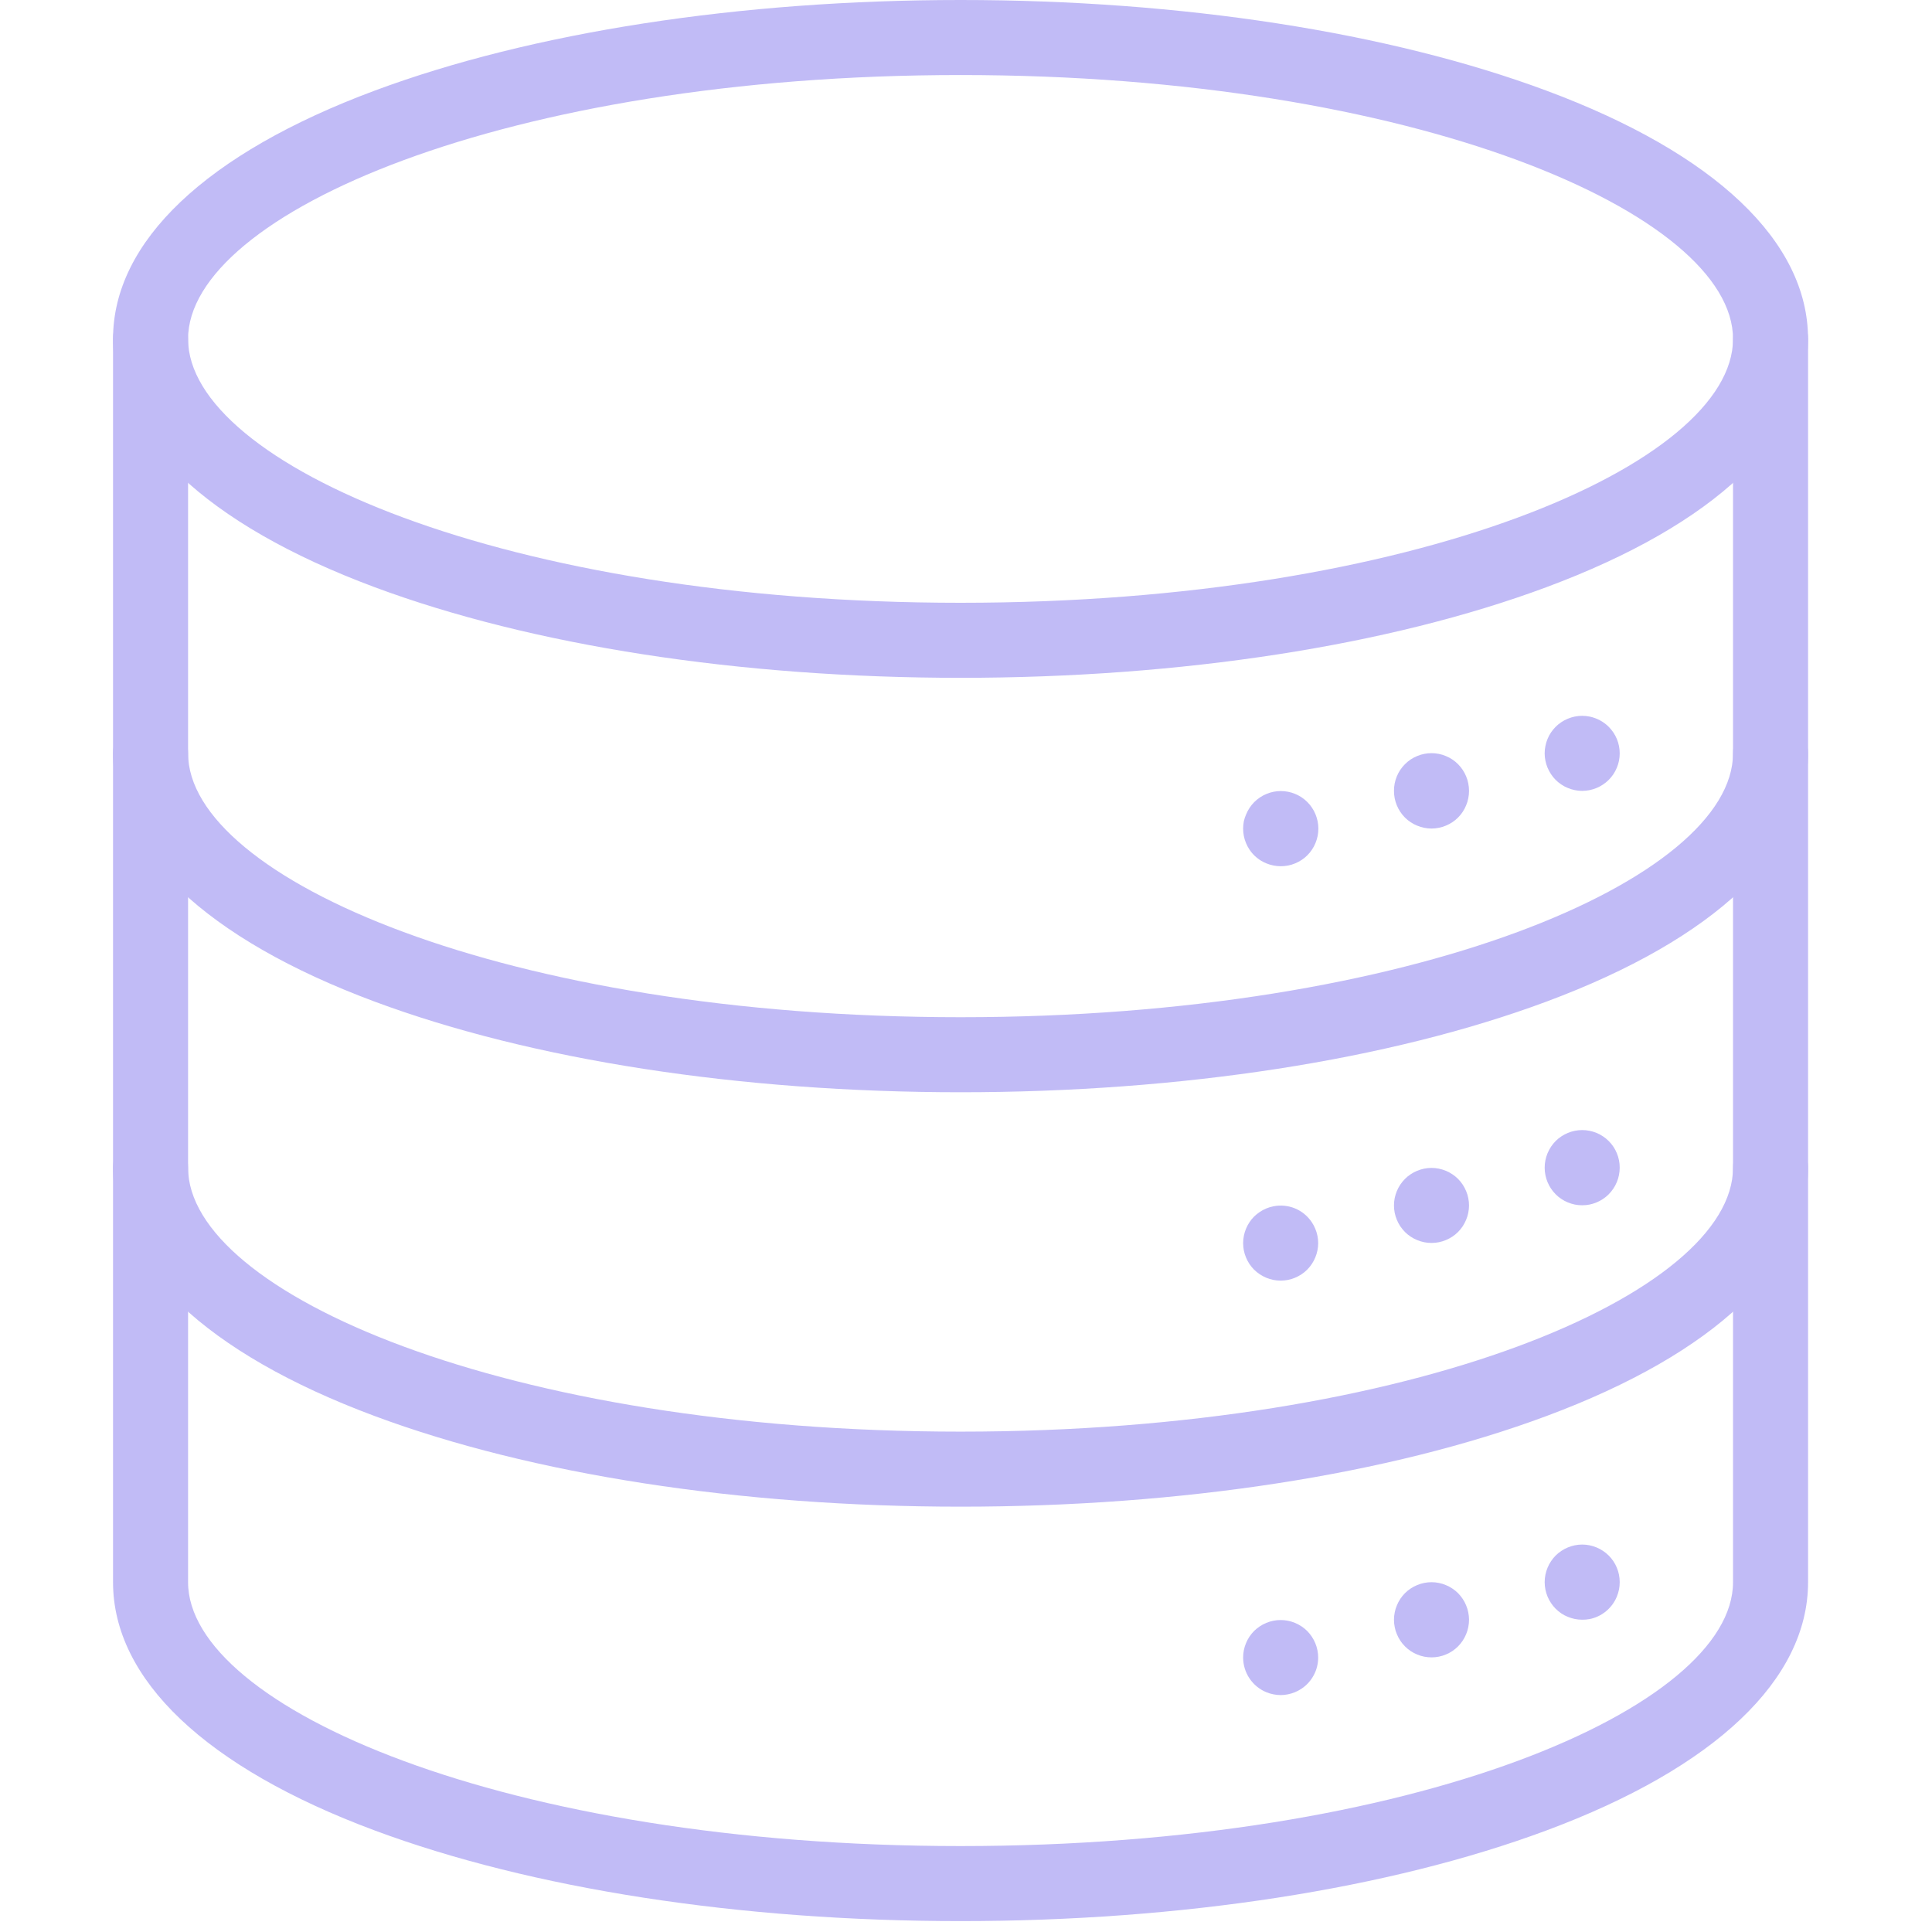 <svg width="81" height="81" viewBox="0 0 81 81" fill="none" xmlns="http://www.w3.org/2000/svg">
<g clip-path="url(#clip0_7662_14161)">
<path d="M40.273 28.418C31.018 28.418 22.295 27.069 15.71 24.619C8.636 21.986 4.739 18.289 4.739 14.21C4.739 10.131 8.636 6.433 15.71 3.799C22.295 1.35 31.018 0 40.273 0C49.527 0 58.248 1.35 64.832 3.799C71.911 6.433 75.803 10.129 75.803 14.21C75.803 18.291 71.911 21.986 64.832 24.619C58.248 27.069 49.526 28.418 40.273 28.418ZM40.273 3.146C21.186 3.146 7.885 8.976 7.885 14.21C7.885 19.444 21.186 25.272 40.273 25.272C59.359 25.272 72.658 19.442 72.658 14.21C72.658 8.978 59.358 3.146 40.273 3.146Z" fill="#C1BBF6"/>
<path d="M40.273 45.793C31.018 45.793 22.295 44.444 15.71 41.994C8.636 39.361 4.739 35.664 4.739 31.583C4.739 31.166 4.905 30.766 5.2 30.471C5.495 30.176 5.895 30.01 6.312 30.01C6.73 30.01 7.13 30.176 7.425 30.471C7.72 30.766 7.885 31.166 7.885 31.583C7.885 36.811 21.186 42.647 40.273 42.647C59.359 42.647 72.658 36.811 72.658 31.583C72.658 31.166 72.824 30.766 73.119 30.471C73.414 30.176 73.814 30.01 74.231 30.01C74.648 30.01 75.049 30.176 75.344 30.471C75.639 30.766 75.804 31.166 75.804 31.583C75.804 35.664 71.909 39.361 64.834 41.994C58.248 44.444 49.526 45.793 40.273 45.793Z" fill="#C1BBF6"/>
<path d="M40.273 63.168C31.018 63.168 22.295 61.819 15.71 59.369C8.636 56.736 4.739 53.039 4.739 48.958C4.739 48.541 4.905 48.141 5.2 47.846C5.495 47.551 5.895 47.385 6.312 47.385C6.73 47.385 7.13 47.551 7.425 47.846C7.72 48.141 7.885 48.541 7.885 48.958C7.885 54.192 21.186 60.022 40.273 60.022C59.359 60.022 72.658 54.192 72.658 48.958C72.658 48.541 72.824 48.141 73.119 47.846C73.414 47.551 73.814 47.385 74.231 47.385C74.648 47.385 75.049 47.551 75.344 47.846C75.639 48.141 75.804 48.541 75.804 48.958C75.804 53.039 71.909 56.736 64.834 59.369C58.248 61.823 49.526 63.168 40.273 63.168Z" fill="#C1BBF6"/>
<path d="M40.273 80.543C31.018 80.543 22.295 79.194 15.71 76.743C8.636 74.111 4.739 70.414 4.739 66.334V14.21C4.739 13.793 4.905 13.393 5.2 13.098C5.495 12.803 5.895 12.637 6.312 12.637C6.73 12.637 7.13 12.803 7.425 13.098C7.72 13.393 7.885 13.793 7.885 14.21V66.334C7.885 71.567 21.186 77.397 40.273 77.397C59.359 77.397 72.658 71.567 72.658 66.334V14.21C72.658 13.793 72.824 13.393 73.119 13.098C73.414 12.803 73.814 12.637 74.231 12.637C74.648 12.637 75.049 12.803 75.344 13.098C75.639 13.393 75.804 13.793 75.804 14.21V66.334C75.804 70.414 71.909 74.111 64.834 76.743C58.248 79.194 49.526 80.543 40.273 80.543Z" fill="#C1BBF6"/>
<path d="M66.334 33.158C66.231 33.158 66.128 33.148 66.027 33.127C65.926 33.106 65.828 33.077 65.733 33.037C65.638 32.998 65.546 32.95 65.461 32.892C65.288 32.779 65.141 32.631 65.027 32.458C64.97 32.372 64.922 32.281 64.882 32.186C64.843 32.091 64.812 31.993 64.792 31.892C64.75 31.689 64.75 31.48 64.792 31.277C64.832 31.074 64.911 30.881 65.026 30.709C65.141 30.538 65.288 30.39 65.461 30.276C65.546 30.219 65.638 30.171 65.733 30.132C65.828 30.092 65.926 30.062 66.027 30.042C66.23 30.001 66.439 30.001 66.642 30.042C66.946 30.104 67.226 30.253 67.446 30.471C67.519 30.546 67.585 30.626 67.643 30.712C67.757 30.883 67.837 31.075 67.877 31.277C67.917 31.48 67.917 31.689 67.877 31.892C67.857 31.993 67.827 32.091 67.787 32.186C67.748 32.281 67.699 32.372 67.643 32.458C67.585 32.544 67.519 32.624 67.446 32.697C67.373 32.77 67.293 32.836 67.207 32.892C67.122 32.949 67.031 32.998 66.936 33.037C66.841 33.076 66.743 33.106 66.642 33.127C66.541 33.147 66.437 33.158 66.334 33.158Z" fill="#C1BBF6"/>
<path d="M60.017 34.737C59.913 34.737 59.811 34.727 59.71 34.706C59.609 34.686 59.511 34.656 59.416 34.616C59.32 34.577 59.229 34.529 59.143 34.472C59.057 34.415 58.977 34.35 58.904 34.277C58.758 34.131 58.642 33.957 58.563 33.765C58.524 33.67 58.494 33.572 58.473 33.471C58.453 33.368 58.443 33.262 58.443 33.157C58.443 33.051 58.453 32.946 58.473 32.842C58.494 32.741 58.524 32.643 58.563 32.548C58.642 32.357 58.758 32.184 58.904 32.038C58.977 31.965 59.057 31.899 59.143 31.841C59.229 31.784 59.32 31.736 59.416 31.697C59.511 31.657 59.609 31.627 59.71 31.607C59.912 31.566 60.121 31.566 60.323 31.607C60.424 31.627 60.523 31.657 60.617 31.697C60.713 31.736 60.804 31.784 60.89 31.841C61.062 31.956 61.209 32.105 61.324 32.277C61.381 32.362 61.429 32.453 61.468 32.548C61.508 32.643 61.538 32.741 61.558 32.842C61.579 32.946 61.59 33.051 61.59 33.157C61.59 33.262 61.579 33.368 61.558 33.471C61.539 33.572 61.508 33.671 61.468 33.765C61.429 33.861 61.381 33.952 61.324 34.038C61.21 34.21 61.062 34.358 60.89 34.472C60.804 34.529 60.713 34.577 60.617 34.616C60.523 34.656 60.424 34.686 60.323 34.706C60.222 34.727 60.12 34.737 60.017 34.737Z" fill="#C1BBF6"/>
<path d="M53.699 36.317C53.593 36.317 53.487 36.306 53.384 36.285C53.283 36.265 53.185 36.235 53.09 36.196C52.801 36.078 52.555 35.877 52.383 35.617C52.326 35.531 52.278 35.44 52.239 35.345C52.199 35.25 52.169 35.151 52.149 35.051C52.129 34.95 52.119 34.847 52.119 34.744C52.118 34.638 52.129 34.533 52.149 34.429C52.172 34.329 52.205 34.231 52.247 34.137C52.326 33.946 52.441 33.773 52.586 33.627C52.66 33.554 52.741 33.488 52.827 33.43C52.912 33.373 53.003 33.325 53.098 33.286C53.193 33.246 53.291 33.216 53.392 33.196C53.595 33.155 53.804 33.155 54.007 33.196C54.108 33.216 54.206 33.246 54.301 33.286C54.396 33.325 54.487 33.374 54.573 33.43C54.659 33.488 54.739 33.554 54.812 33.627C54.885 33.7 54.951 33.78 55.007 33.866C55.064 33.951 55.113 34.042 55.152 34.137C55.191 34.232 55.221 34.33 55.242 34.431C55.263 34.534 55.273 34.64 55.273 34.745C55.273 34.848 55.262 34.951 55.242 35.052C55.221 35.153 55.191 35.251 55.152 35.346C55.113 35.442 55.065 35.533 55.007 35.618C54.951 35.705 54.885 35.785 54.812 35.858C54.739 35.93 54.659 35.996 54.573 36.053C54.487 36.109 54.396 36.158 54.301 36.197C54.206 36.237 54.108 36.267 54.007 36.287C53.905 36.307 53.802 36.317 53.699 36.317Z" fill="#C1BBF6"/>
<path d="M66.334 50.531C66.231 50.532 66.128 50.522 66.027 50.502C65.926 50.481 65.828 50.451 65.733 50.412C65.638 50.373 65.546 50.324 65.461 50.267C65.375 50.21 65.294 50.144 65.222 50.071C64.927 49.775 64.762 49.375 64.761 48.958C64.761 48.853 64.771 48.747 64.792 48.644C64.812 48.543 64.843 48.444 64.882 48.349C64.922 48.255 64.97 48.163 65.027 48.077C65.084 47.991 65.149 47.911 65.222 47.838C65.294 47.765 65.375 47.7 65.461 47.643C65.546 47.586 65.638 47.538 65.733 47.498C65.828 47.459 65.926 47.429 66.027 47.409C66.23 47.368 66.439 47.368 66.642 47.409C66.844 47.449 67.036 47.529 67.207 47.643C67.293 47.7 67.373 47.765 67.446 47.838C67.519 47.912 67.585 47.992 67.643 48.077C67.699 48.163 67.748 48.255 67.787 48.349C67.827 48.444 67.857 48.543 67.877 48.644C67.898 48.747 67.908 48.853 67.907 48.958C67.906 49.375 67.74 49.775 67.446 50.071C67.373 50.144 67.293 50.21 67.207 50.267C67.036 50.381 66.844 50.461 66.642 50.502C66.541 50.522 66.437 50.532 66.334 50.531Z" fill="#C1BBF6"/>
<path d="M60.017 52.111C59.913 52.111 59.811 52.101 59.71 52.081C59.609 52.061 59.511 52.031 59.416 51.991C59.32 51.952 59.229 51.904 59.143 51.847C59.057 51.79 58.977 51.725 58.904 51.652C58.832 51.578 58.766 51.498 58.708 51.413C58.651 51.326 58.603 51.235 58.563 51.14C58.524 51.045 58.494 50.947 58.473 50.846C58.433 50.643 58.433 50.434 58.473 50.231C58.494 50.13 58.524 50.032 58.563 49.937C58.603 49.842 58.651 49.751 58.708 49.665C58.766 49.579 58.832 49.499 58.904 49.426C58.977 49.353 59.057 49.287 59.143 49.231C59.229 49.173 59.32 49.125 59.416 49.086C59.511 49.047 59.609 49.017 59.71 48.996C59.912 48.955 60.121 48.955 60.323 48.996C60.424 49.017 60.523 49.047 60.617 49.086C60.713 49.125 60.804 49.173 60.89 49.231C60.976 49.287 61.056 49.353 61.129 49.426C61.201 49.499 61.267 49.579 61.324 49.665C61.38 49.751 61.429 49.842 61.468 49.937C61.508 50.032 61.539 50.13 61.558 50.231C61.6 50.434 61.6 50.643 61.558 50.846C61.539 50.947 61.508 51.046 61.468 51.14C61.429 51.235 61.38 51.326 61.324 51.413C61.267 51.498 61.201 51.578 61.129 51.652C61.056 51.725 60.976 51.79 60.89 51.847C60.804 51.904 60.713 51.952 60.617 51.991C60.523 52.031 60.424 52.061 60.323 52.081C60.222 52.101 60.12 52.111 60.017 52.111Z" fill="#C1BBF6"/>
<path d="M53.699 53.691C53.593 53.691 53.487 53.681 53.384 53.661C53.283 53.64 53.185 53.61 53.09 53.571C52.899 53.491 52.726 53.376 52.578 53.231C52.433 53.085 52.317 52.911 52.239 52.72C52.199 52.625 52.169 52.526 52.149 52.426C52.129 52.325 52.119 52.222 52.119 52.119C52.12 51.702 52.285 51.302 52.578 51.005C52.653 50.933 52.733 50.868 52.819 50.81C52.904 50.753 52.995 50.705 53.09 50.665C53.185 50.626 53.283 50.596 53.384 50.576C53.689 50.514 54.006 50.544 54.294 50.663C54.582 50.782 54.827 50.985 54.999 51.244C55.056 51.33 55.105 51.422 55.144 51.516C55.184 51.611 55.214 51.71 55.234 51.811C55.276 52.014 55.276 52.223 55.234 52.426C55.214 52.526 55.184 52.625 55.144 52.72C55.105 52.815 55.056 52.906 54.999 52.992C54.886 53.165 54.738 53.312 54.565 53.426C54.479 53.483 54.388 53.531 54.293 53.571C54.198 53.61 54.1 53.64 53.999 53.661C53.9 53.68 53.799 53.69 53.699 53.691Z" fill="#C1BBF6"/>
<path d="M66.334 67.907C66.231 67.907 66.128 67.897 66.027 67.877C65.926 67.856 65.828 67.826 65.733 67.787C65.638 67.749 65.546 67.701 65.461 67.644C65.375 67.586 65.295 67.52 65.222 67.447C65.149 67.374 65.083 67.294 65.027 67.208C64.97 67.123 64.921 67.032 64.882 66.938C64.843 66.843 64.813 66.744 64.792 66.643C64.771 66.54 64.761 66.434 64.761 66.329C64.761 66.226 64.772 66.123 64.792 66.022C64.812 65.921 64.843 65.823 64.882 65.728C64.921 65.633 64.969 65.541 65.027 65.456C65.141 65.283 65.288 65.135 65.461 65.022C65.546 64.964 65.638 64.916 65.733 64.877C65.828 64.838 65.926 64.807 66.027 64.787C66.23 64.746 66.439 64.746 66.642 64.787C66.743 64.808 66.841 64.838 66.936 64.877C67.031 64.916 67.122 64.965 67.207 65.022C67.293 65.078 67.373 65.144 67.446 65.217C67.519 65.29 67.585 65.37 67.643 65.456C67.7 65.541 67.748 65.633 67.787 65.728C67.827 65.823 67.857 65.921 67.877 66.022C67.897 66.123 67.907 66.226 67.907 66.329C67.908 66.434 67.898 66.54 67.877 66.643C67.856 66.744 67.826 66.843 67.787 66.938C67.689 67.177 67.533 67.388 67.333 67.553C67.133 67.718 66.896 67.831 66.642 67.881C66.54 67.9 66.437 67.908 66.334 67.907Z" fill="#C1BBF6"/>
<path d="M60.017 69.486C59.913 69.486 59.811 69.476 59.71 69.456C59.609 69.436 59.511 69.406 59.416 69.366C59.32 69.327 59.229 69.279 59.143 69.222C58.971 69.106 58.823 68.958 58.708 68.786C58.652 68.7 58.604 68.61 58.565 68.515C58.524 68.421 58.494 68.322 58.475 68.221C58.454 68.118 58.443 68.012 58.443 67.906C58.444 67.803 58.454 67.701 58.475 67.6C58.494 67.499 58.524 67.4 58.565 67.306C58.604 67.211 58.652 67.12 58.708 67.034C58.765 66.948 58.831 66.868 58.904 66.794C58.977 66.721 59.057 66.656 59.143 66.599C59.229 66.542 59.32 66.494 59.416 66.455C59.511 66.415 59.609 66.385 59.71 66.365C59.912 66.324 60.121 66.324 60.323 66.365C60.424 66.385 60.523 66.415 60.617 66.455C60.713 66.494 60.804 66.542 60.889 66.599C60.976 66.656 61.056 66.721 61.129 66.794C61.201 66.868 61.267 66.948 61.324 67.034C61.381 67.119 61.429 67.21 61.468 67.306C61.508 67.4 61.538 67.499 61.558 67.6C61.579 67.701 61.589 67.803 61.59 67.906C61.59 68.012 61.579 68.118 61.558 68.221C61.538 68.322 61.508 68.421 61.468 68.515C61.429 68.61 61.38 68.701 61.324 68.786C61.267 68.872 61.202 68.952 61.129 69.025C61.056 69.098 60.975 69.164 60.889 69.222C60.804 69.279 60.713 69.327 60.617 69.366C60.523 69.406 60.424 69.436 60.323 69.456C60.222 69.476 60.12 69.486 60.017 69.486Z" fill="#C1BBF6"/>
<path d="M53.699 71.067C53.593 71.067 53.487 71.056 53.384 71.035C53.283 71.015 53.185 70.985 53.09 70.946C52.802 70.827 52.557 70.625 52.384 70.366C52.211 70.108 52.119 69.803 52.119 69.492C52.119 69.389 52.129 69.287 52.149 69.186C52.169 69.085 52.199 68.986 52.239 68.891C52.317 68.7 52.433 68.526 52.578 68.38C52.726 68.235 52.899 68.12 53.09 68.04C53.185 68.001 53.283 67.971 53.384 67.951C53.587 67.91 53.796 67.91 53.999 67.951C54.1 67.971 54.198 68.001 54.293 68.04C54.388 68.08 54.479 68.129 54.565 68.185C54.738 68.299 54.886 68.447 54.999 68.619C55.056 68.705 55.105 68.796 55.144 68.891C55.184 68.986 55.214 69.085 55.234 69.186C55.255 69.286 55.265 69.389 55.265 69.492C55.265 69.751 55.202 70.006 55.079 70.234C54.957 70.463 54.781 70.657 54.565 70.801C54.479 70.858 54.388 70.906 54.293 70.946C54.198 70.985 54.1 71.015 53.999 71.035C53.9 71.056 53.8 71.066 53.699 71.067Z" fill="#C1BBF6"/>
</g>
<defs>
<clipPath id="clip0_7662_14161">
<rect width="80.543" height="80.543" fill="white"/>
</clipPath>
</defs>
</svg>
